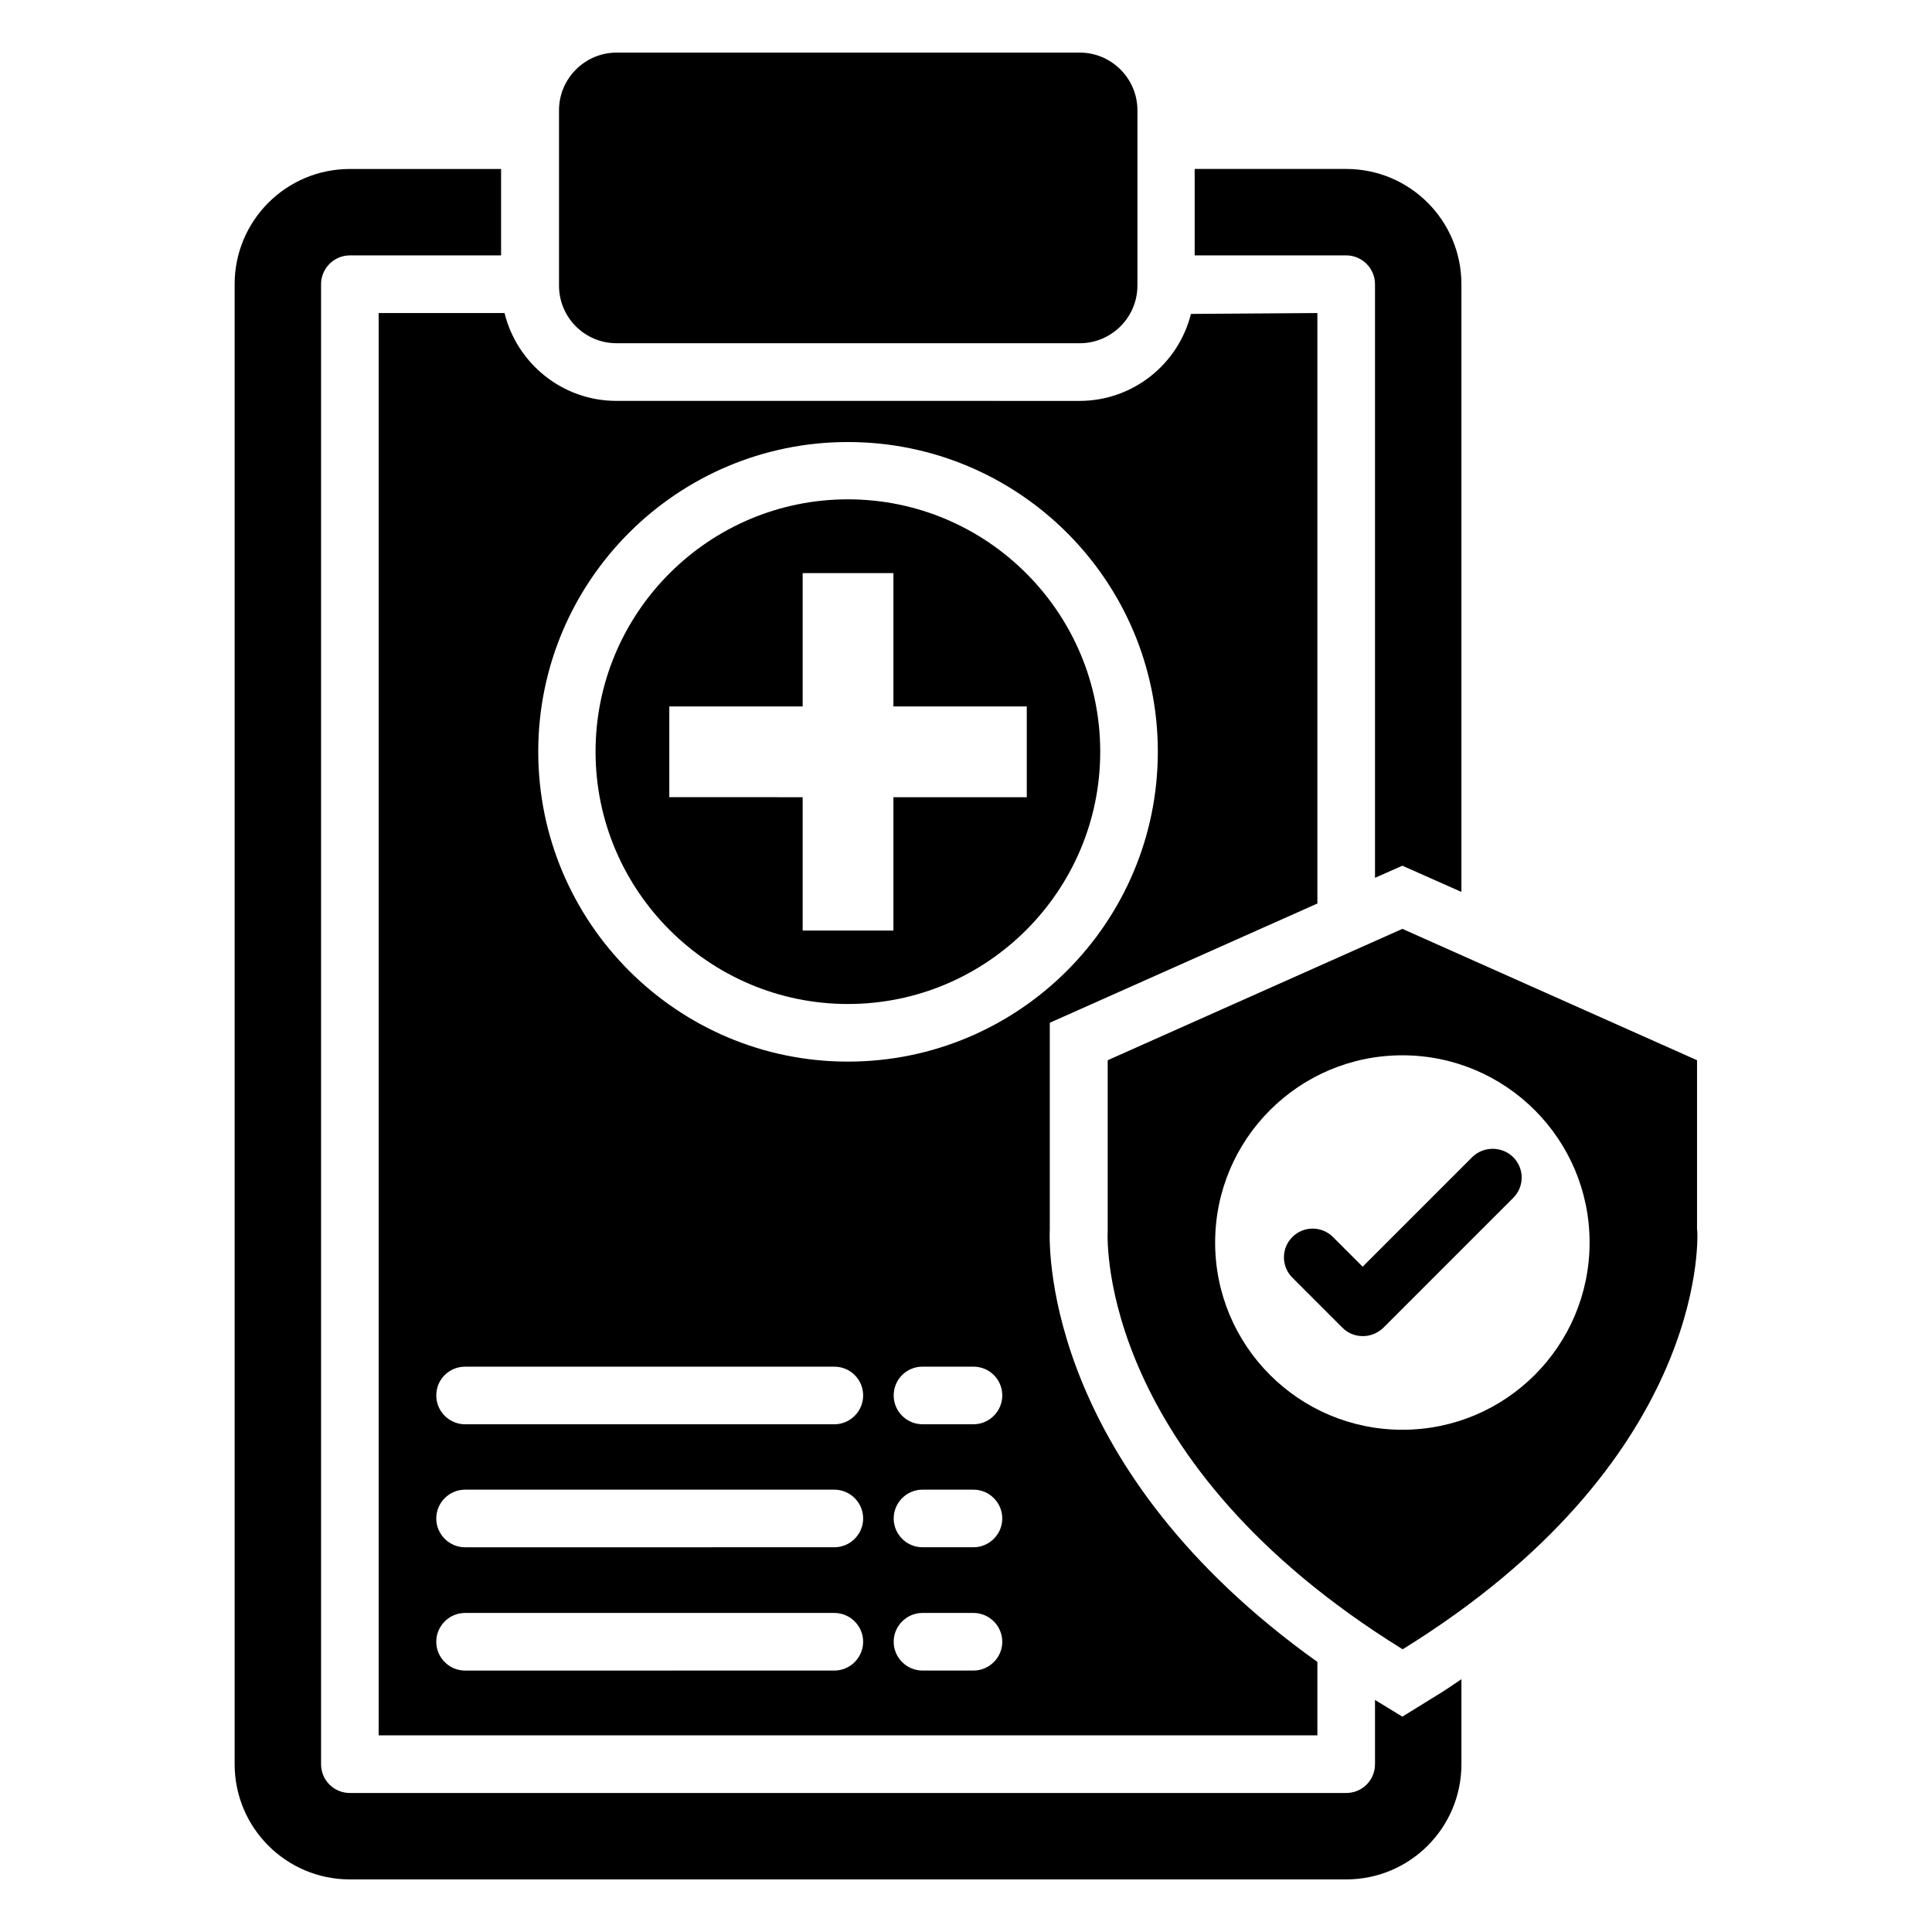 <?xml version="1.0" encoding="UTF-8"?>
<!-- Uploaded to: ICON Repo, www.iconrepo.com, Generator: ICON Repo Mixer Tools -->
<svg fill="#000000" width="800px" height="800px" version="1.1" viewBox="144 144 512 512" xmlns="http://www.w3.org/2000/svg">
 <g>
  <path d="m534.12 450.68-29.008 29.008-7.863-7.863c-2.977-2.977-7.785-2.977-10.762 0s-2.977 7.785 0 10.762l13.281 13.281c1.527 1.527 3.434 2.215 5.418 2.215s3.894-0.762 5.418-2.215l34.426-34.426c2.977-2.977 2.977-7.785 0-10.762-2.969-2.977-7.93-2.977-10.91 0z"/>
  <path d="m593.81 470.46-0.078-0.762v-44.73l-78.09-34.809-78.09 34.809v45.27c-0.152 2.902-1.91 61.297 78.168 110.84 80.074-49.551 78.168-107.87 78.09-110.62zm-78.168 52.441c-27.402 0-49.617-22.215-49.617-49.617s22.215-49.617 49.617-49.617c27.402 0 49.617 22.215 49.617 49.617s-22.211 49.617-49.617 49.617z"/>
  <path d="m307.41 234.96h122.75c8.398 0 15.266-6.871 15.266-15.266v-46.488c0-8.398-6.871-15.266-15.266-15.266h-122.75c-8.398 0-15.266 6.871-15.266 15.266v46.488c-0.004 8.398 6.789 15.266 15.266 15.266z"/>
  <path d="m508.39 219.31v157.32l7.25-3.207 15.648 6.945v-161.06c0-16.871-13.664-30.535-30.535-30.535h-40.152v22.902h40.152c4.199 0 7.637 3.438 7.637 7.633z"/>
  <path d="m515.64 598.93-7.25-4.426v17.023c0 4.273-3.434 7.633-7.633 7.633h-264.04c-4.199 0-7.633-3.359-7.633-7.633v-392.21c0-4.199 3.434-7.633 7.633-7.633h40.074v-22.902h-40.074c-16.871 0-30.535 13.664-30.535 30.535v392.21c0 16.871 13.664 30.535 30.535 30.535h264.04c16.871 0 30.535-13.664 30.535-30.535v-22.52c-2.441 1.68-4.961 3.359-7.633 4.961z"/>
  <path d="m244.35 603.89h248.77v-19.465c-71.297-50.914-71.219-108.17-70.914-114.88v-54.504l70.914-31.602v-156.48l-33.512 0.23c-3.281 13.207-15.266 23.055-29.543 23.055l-122.74-0.008c-14.273 0-26.336-9.922-29.617-23.281h-33.359zm157.63-17.176h-13.512c-4.199 0-7.633-3.434-7.633-7.633s3.434-7.633 7.633-7.633h13.512c4.199 0 7.633 3.434 7.633 7.633 0 4.195-3.438 7.633-7.633 7.633zm0-32.672h-13.512c-4.199 0-7.633-3.434-7.633-7.633 0-4.199 3.434-7.633 7.633-7.633h13.512c4.199 0 7.633 3.434 7.633 7.633 0 4.195-3.438 7.633-7.633 7.633zm0-32.598h-13.512c-4.199 0-7.633-3.434-7.633-7.633 0-4.273 3.434-7.633 7.633-7.633h13.512c4.199 0 7.633 3.359 7.633 7.633 0 4.199-3.438 7.633-7.633 7.633zm-33.281-260.3c45.344 0 82.137 36.793 82.137 82.059s-36.793 82.137-82.137 82.137c-45.266 0-82.059-36.871-82.059-82.137-0.004-45.266 36.789-82.059 82.059-82.059zm-101.45 245.04h97.859c4.199 0 7.633 3.359 7.633 7.633 0 4.199-3.434 7.633-7.633 7.633h-97.859c-4.199 0-7.633-3.434-7.633-7.633-0.004-4.273 3.434-7.633 7.633-7.633zm0 32.594h97.859c4.199 0 7.633 3.434 7.633 7.633s-3.434 7.633-7.633 7.633l-97.859 0.004c-4.199 0-7.633-3.434-7.633-7.633-0.004-4.199 3.434-7.637 7.633-7.637zm0 32.672h97.859c4.199 0 7.633 3.434 7.633 7.633s-3.434 7.633-7.633 7.633l-97.859 0.004c-4.199 0-7.633-3.434-7.633-7.633-0.004-4.199 3.434-7.637 7.633-7.637z"/>
  <path d="m368.7 410.07c36.871 0 66.871-30 66.871-66.871s-30-66.871-66.871-66.871-66.871 30-66.871 66.871 30.074 66.871 66.871 66.871zm-47.328-78.852h35.344v-35.344h24.047v35.344h35.344v24.047h-35.344v35.344h-24.047v-35.344l-35.344-0.004z"/>
 </g>
</svg>